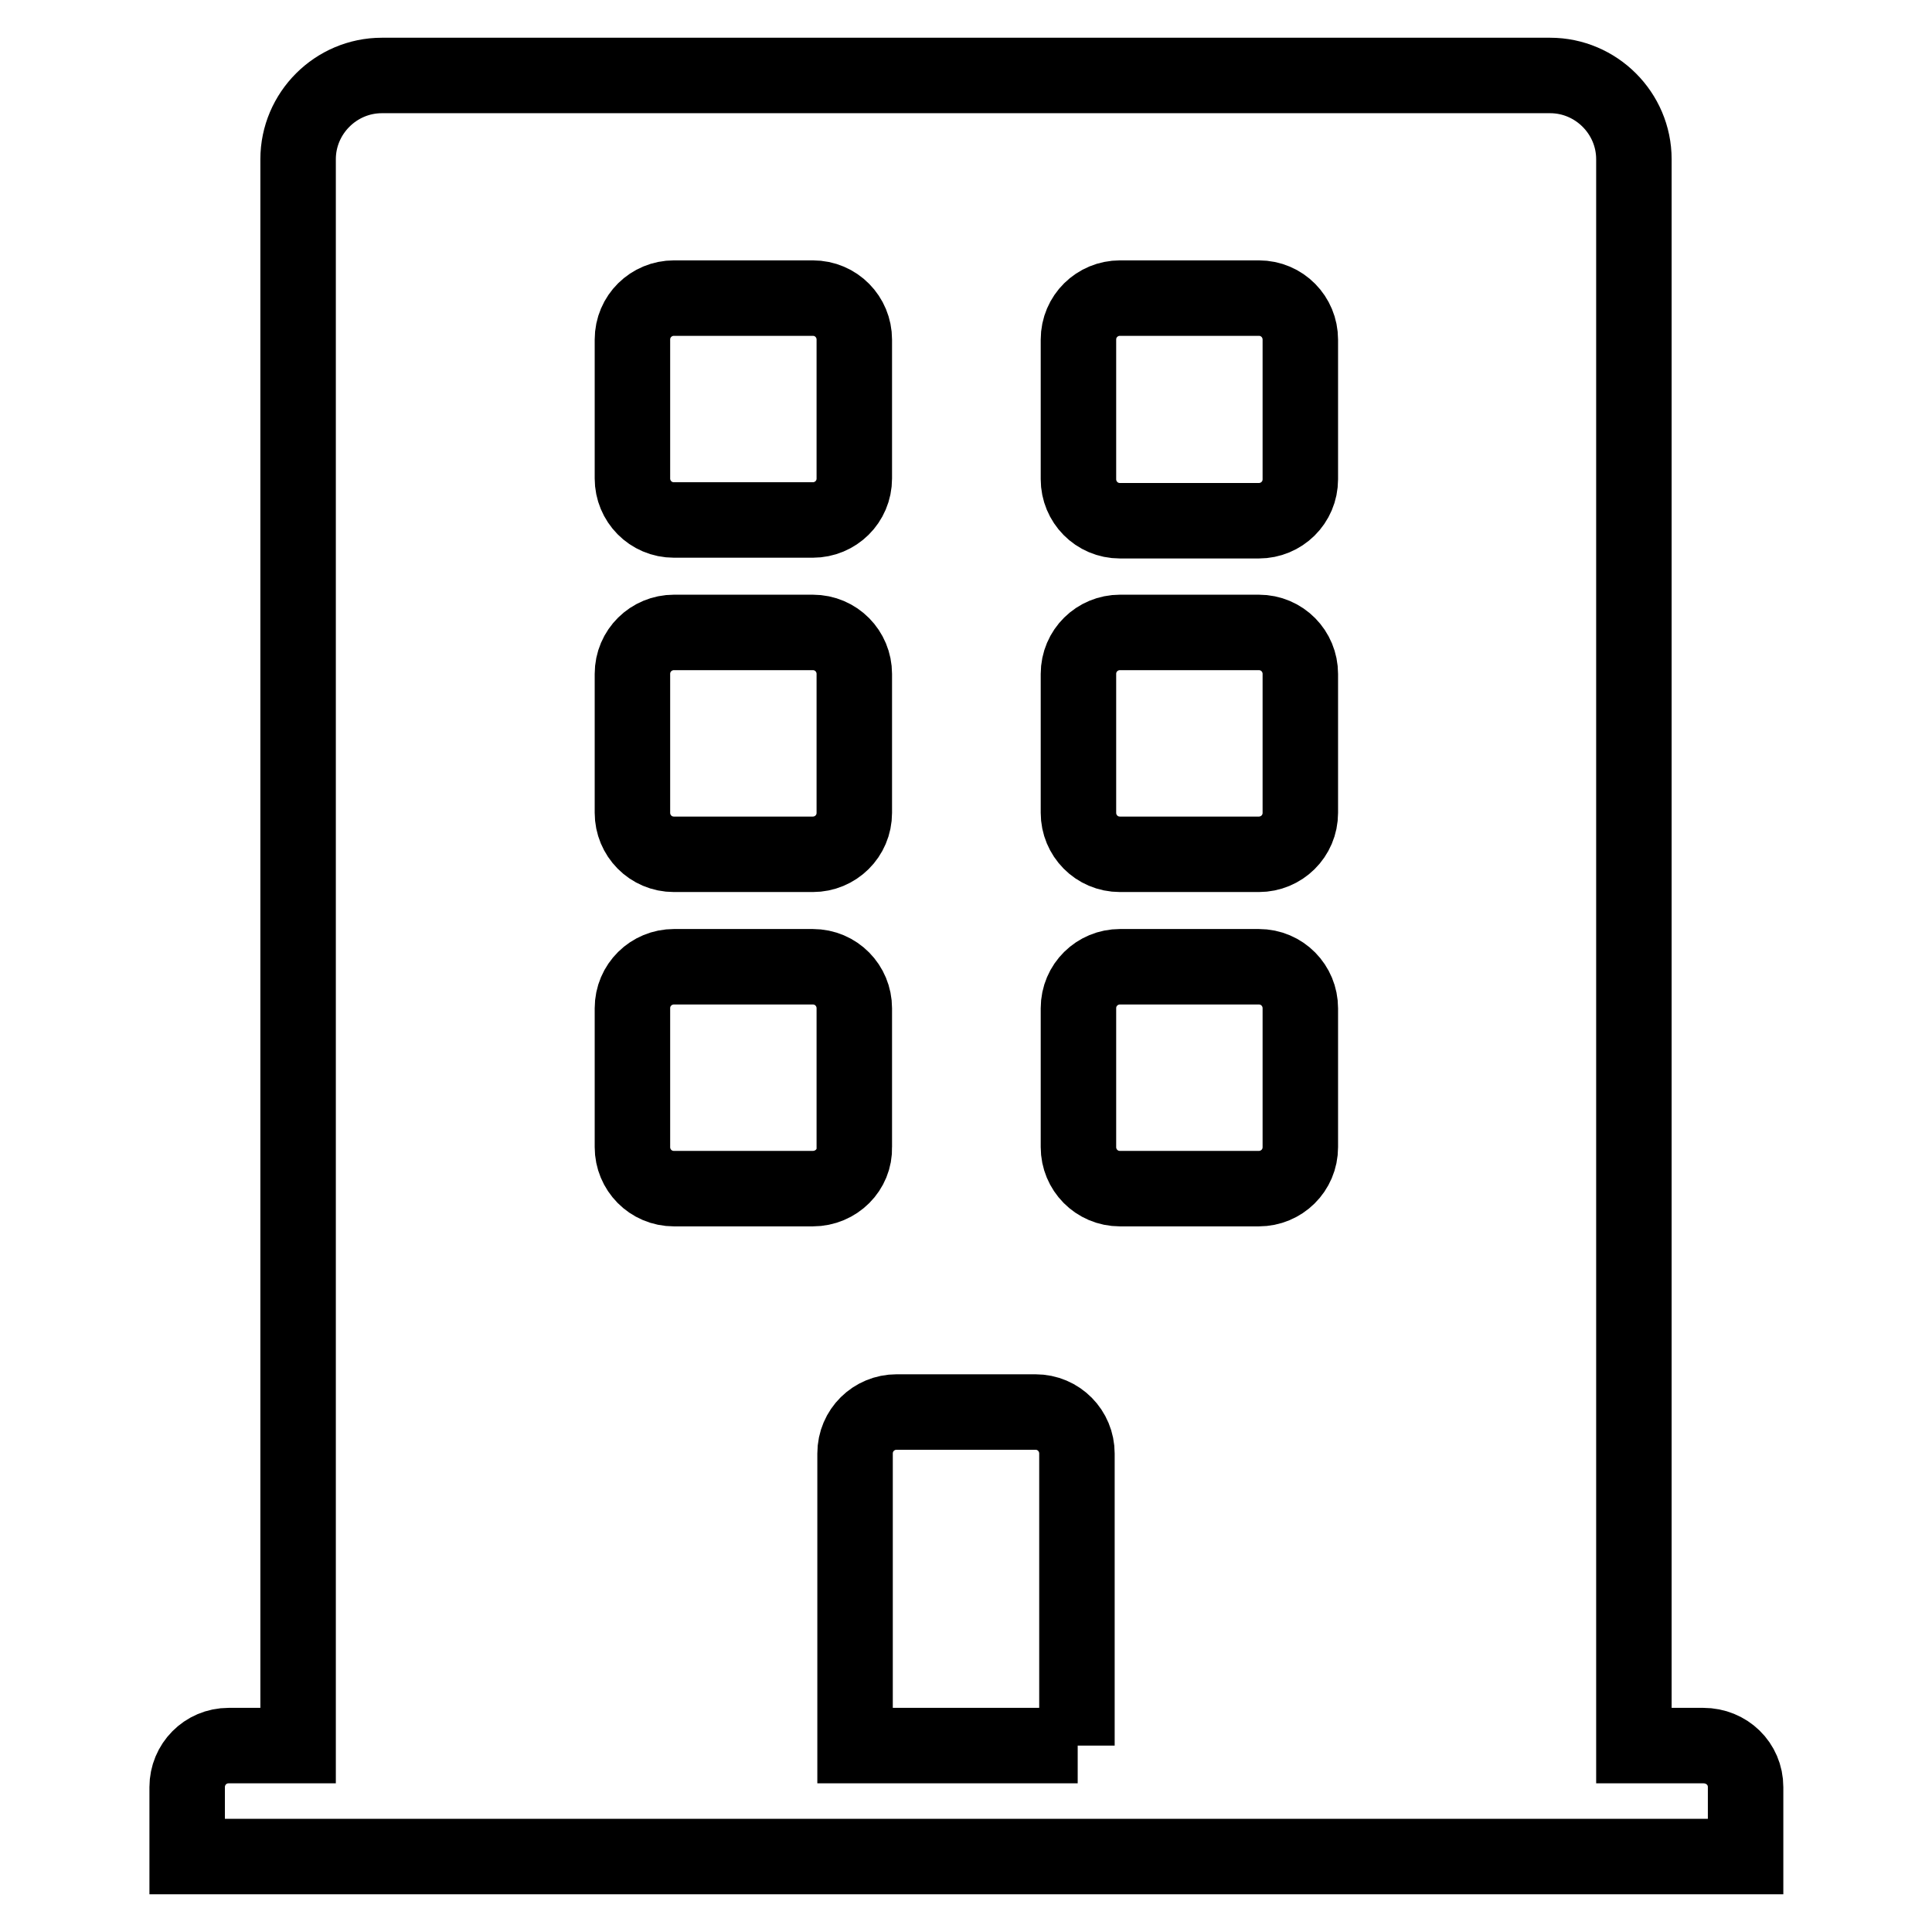 <?xml version="1.0" encoding="utf-8"?>
<!-- Svg Vector Icons : http://www.onlinewebfonts.com/icon -->
<!DOCTYPE svg PUBLIC "-//W3C//DTD SVG 1.1//EN" "http://www.w3.org/Graphics/SVG/1.1/DTD/svg11.dtd">
<svg version="1.1" xmlns="http://www.w3.org/2000/svg" xmlns:xlink="http://www.w3.org/1999/xlink" x="0px" y="0px" viewBox="0 0 256 256" enable-background="new 0 0 256 256" xml:space="preserve">
<g> <path stroke-width="10" fill-opacity="0" stroke="#000000"  d="M225.7,231.3h-9.2V21.1c0-6.1-5-11.1-11.1-11.1H50.6c-6.1,0-11.1,5-11.1,11.1v210.2h-9.2 c-3.1,0-5.5,2.5-5.5,5.5v9.2h206.5v-9.2C231.3,233.7,228.8,231.3,225.7,231.3z M83.8,45c0-3.1,2.5-5.5,5.5-5.5h18.4 c3.1,0,5.5,2.5,5.5,5.5v18.4c0,3.1-2.5,5.5-5.5,5.5H89.3c-3.1,0-5.5-2.5-5.5-5.5V45z M83.8,89.3c0-3.1,2.5-5.5,5.5-5.5h18.4 c3.1,0,5.5,2.5,5.5,5.5v18.4c0,3.1-2.5,5.5-5.5,5.5H89.3c-3.1,0-5.5-2.5-5.5-5.5V89.3z M107.7,157.5H89.3c-3.1,0-5.5-2.5-5.5-5.5 v-18.4c0-3.1,2.5-5.5,5.5-5.5h18.4c3.1,0,5.5,2.5,5.5,5.5V152C113.3,155,110.8,157.5,107.7,157.5z M142.8,231.3h-29.5v-38.7 c0-3.1,2.5-5.5,5.5-5.5h18.4c3.1,0,5.5,2.5,5.5,5.5V231.3z M172.3,152c0,3.1-2.5,5.5-5.5,5.5h-18.4c-3.1,0-5.5-2.5-5.5-5.5v-18.4 c0-3.1,2.5-5.5,5.5-5.5h18.4c3.1,0,5.5,2.5,5.5,5.5V152z M172.3,107.7c0,3.1-2.5,5.5-5.5,5.5h-18.4c-3.1,0-5.5-2.5-5.5-5.5V89.3 c0-3.1,2.5-5.5,5.5-5.5h18.4c3.1,0,5.5,2.5,5.5,5.5V107.7z M172.3,63.5c0,3.1-2.5,5.5-5.5,5.5h-18.4c-3.1,0-5.5-2.5-5.5-5.5V45 c0-3.1,2.5-5.5,5.5-5.5h18.4c3.1,0,5.5,2.5,5.5,5.5V63.5z"/></g>
</svg>